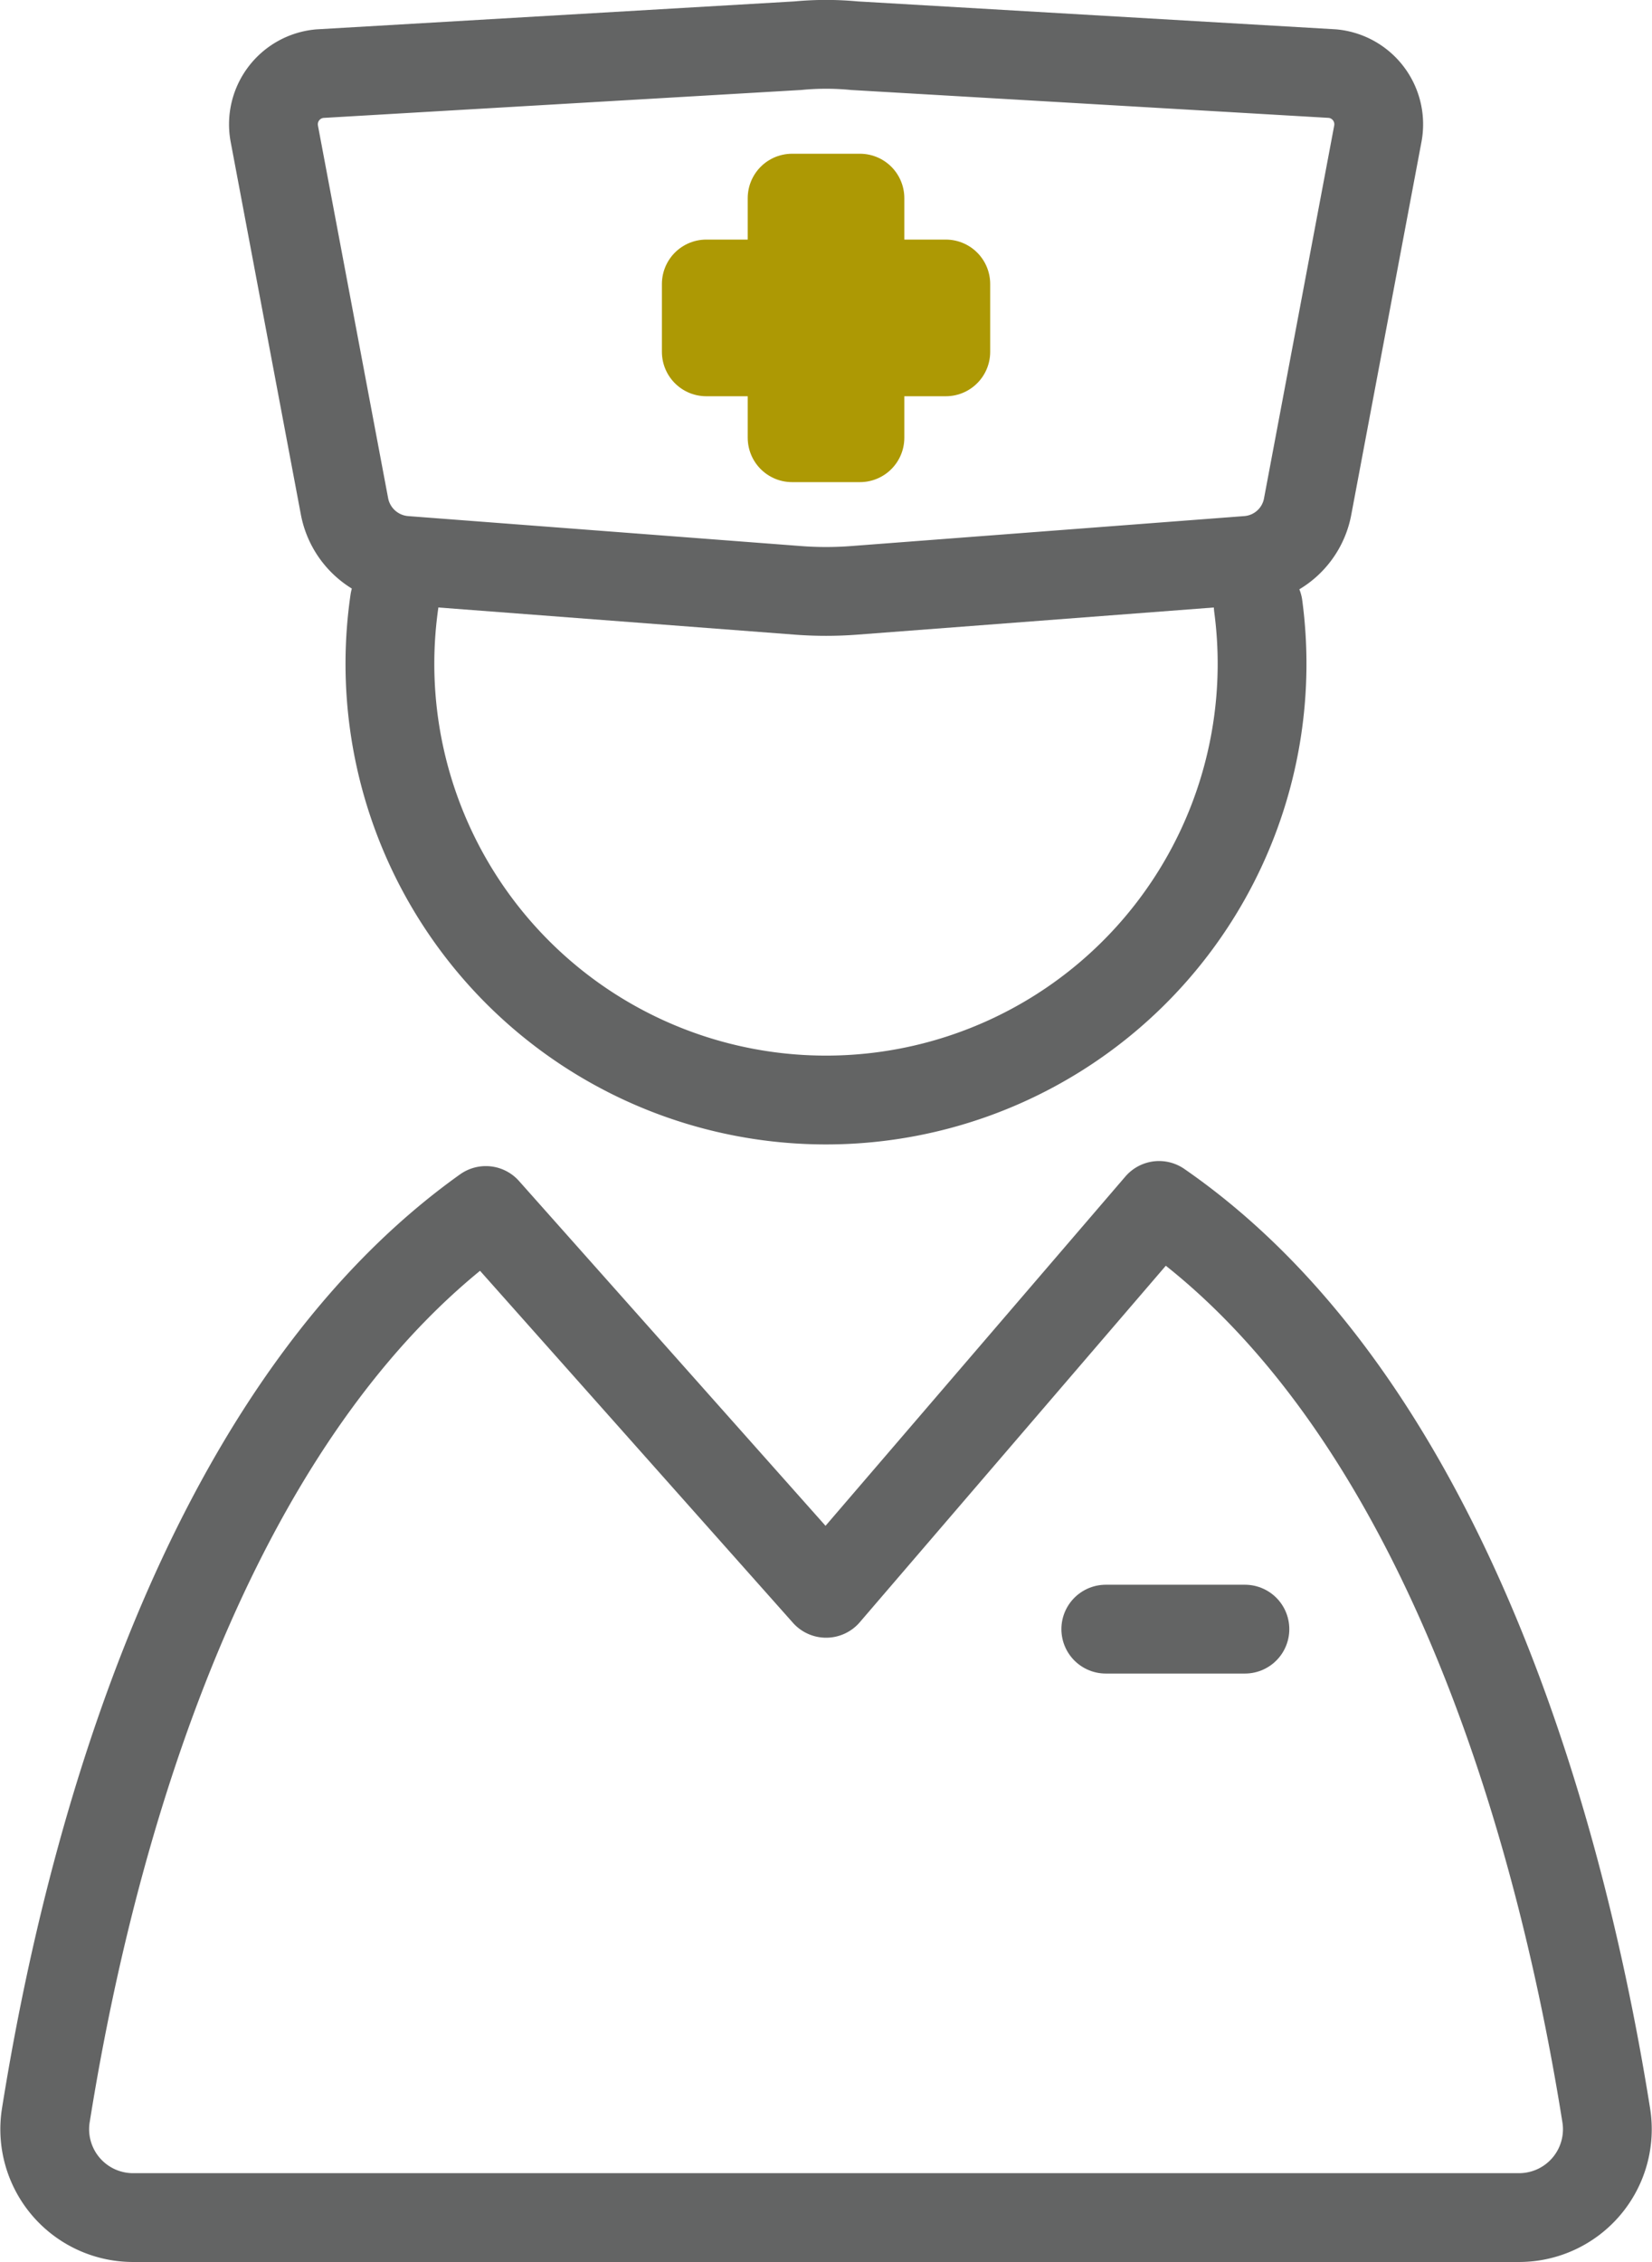<?xml version="1.0" encoding="UTF-8"?> <svg xmlns="http://www.w3.org/2000/svg" width="37.213" height="50.942" viewBox="0 0 37.213 50.942"><g id="グループ_1696" data-name="グループ 1696" transform="translate(-3637.928 -1439.467)"><path id="パス_1115" data-name="パス 1115" d="M3674.111,1596.68c-1.209-7.591-4.149-16.4-10.074-20.493l-7.5,8.734-7.665-8.62c-5.816,4.144-8.713,12.857-9.912,20.378a1.99,1.99,0,0,0,1.965,2.3h31.224A1.989,1.989,0,0,0,3674.111,1596.68Z" transform="translate(0 -109.575)" fill="none" stroke="#636464" stroke-linecap="round" stroke-linejoin="round" stroke-width="2"></path><line id="線_22" data-name="線 22" x2="3.134" transform="translate(3662.837 1476.153)" fill="none" stroke="#636464" stroke-linecap="round" stroke-linejoin="round" stroke-width="2"></line><path id="パス_1116" data-name="パス 1116" d="M3698.869,1505.638a9.823,9.823,0,1,1-19.457-.116" transform="translate(-32.598 -52.523)" fill="none" stroke="#636464" stroke-linecap="round" stroke-linejoin="round" stroke-width="2"></path><g id="グループ_1695" data-name="グループ 1695" transform="translate(3644.086 1440.467)"><path id="パス_1117" data-name="パス 1117" d="M3687.626,1452.086l-8.861.675a8.341,8.341,0,0,1-1.269,0l-8.854-.675a1.5,1.5,0,0,1-1.359-1.217l-1.581-8.391a1.146,1.146,0,0,1,1.016-1.352l10.773-.63a6.731,6.731,0,0,1,1.28,0l10.772.629a1.146,1.146,0,0,1,1.017,1.354l-1.582,8.4A1.489,1.489,0,0,1,3687.626,1452.086Z" transform="translate(-3665.681 -1440.467)" fill="none" stroke="#636464" stroke-linecap="round" stroke-linejoin="round" stroke-width="2"></path><rect id="長方形_3083" data-name="長方形 3083" width="1.528" height="5.395" transform="translate(11.685 3.462)" fill="#ad9904" stroke="#ad9904" stroke-linecap="round" stroke-linejoin="round" stroke-width="2"></rect><rect id="長方形_3084" data-name="長方形 3084" width="5.395" height="1.528" transform="translate(9.752 5.395)" fill="#ad9904" stroke="#ad9904" stroke-linecap="round" stroke-linejoin="round" stroke-width="2"></rect></g></g></svg> 